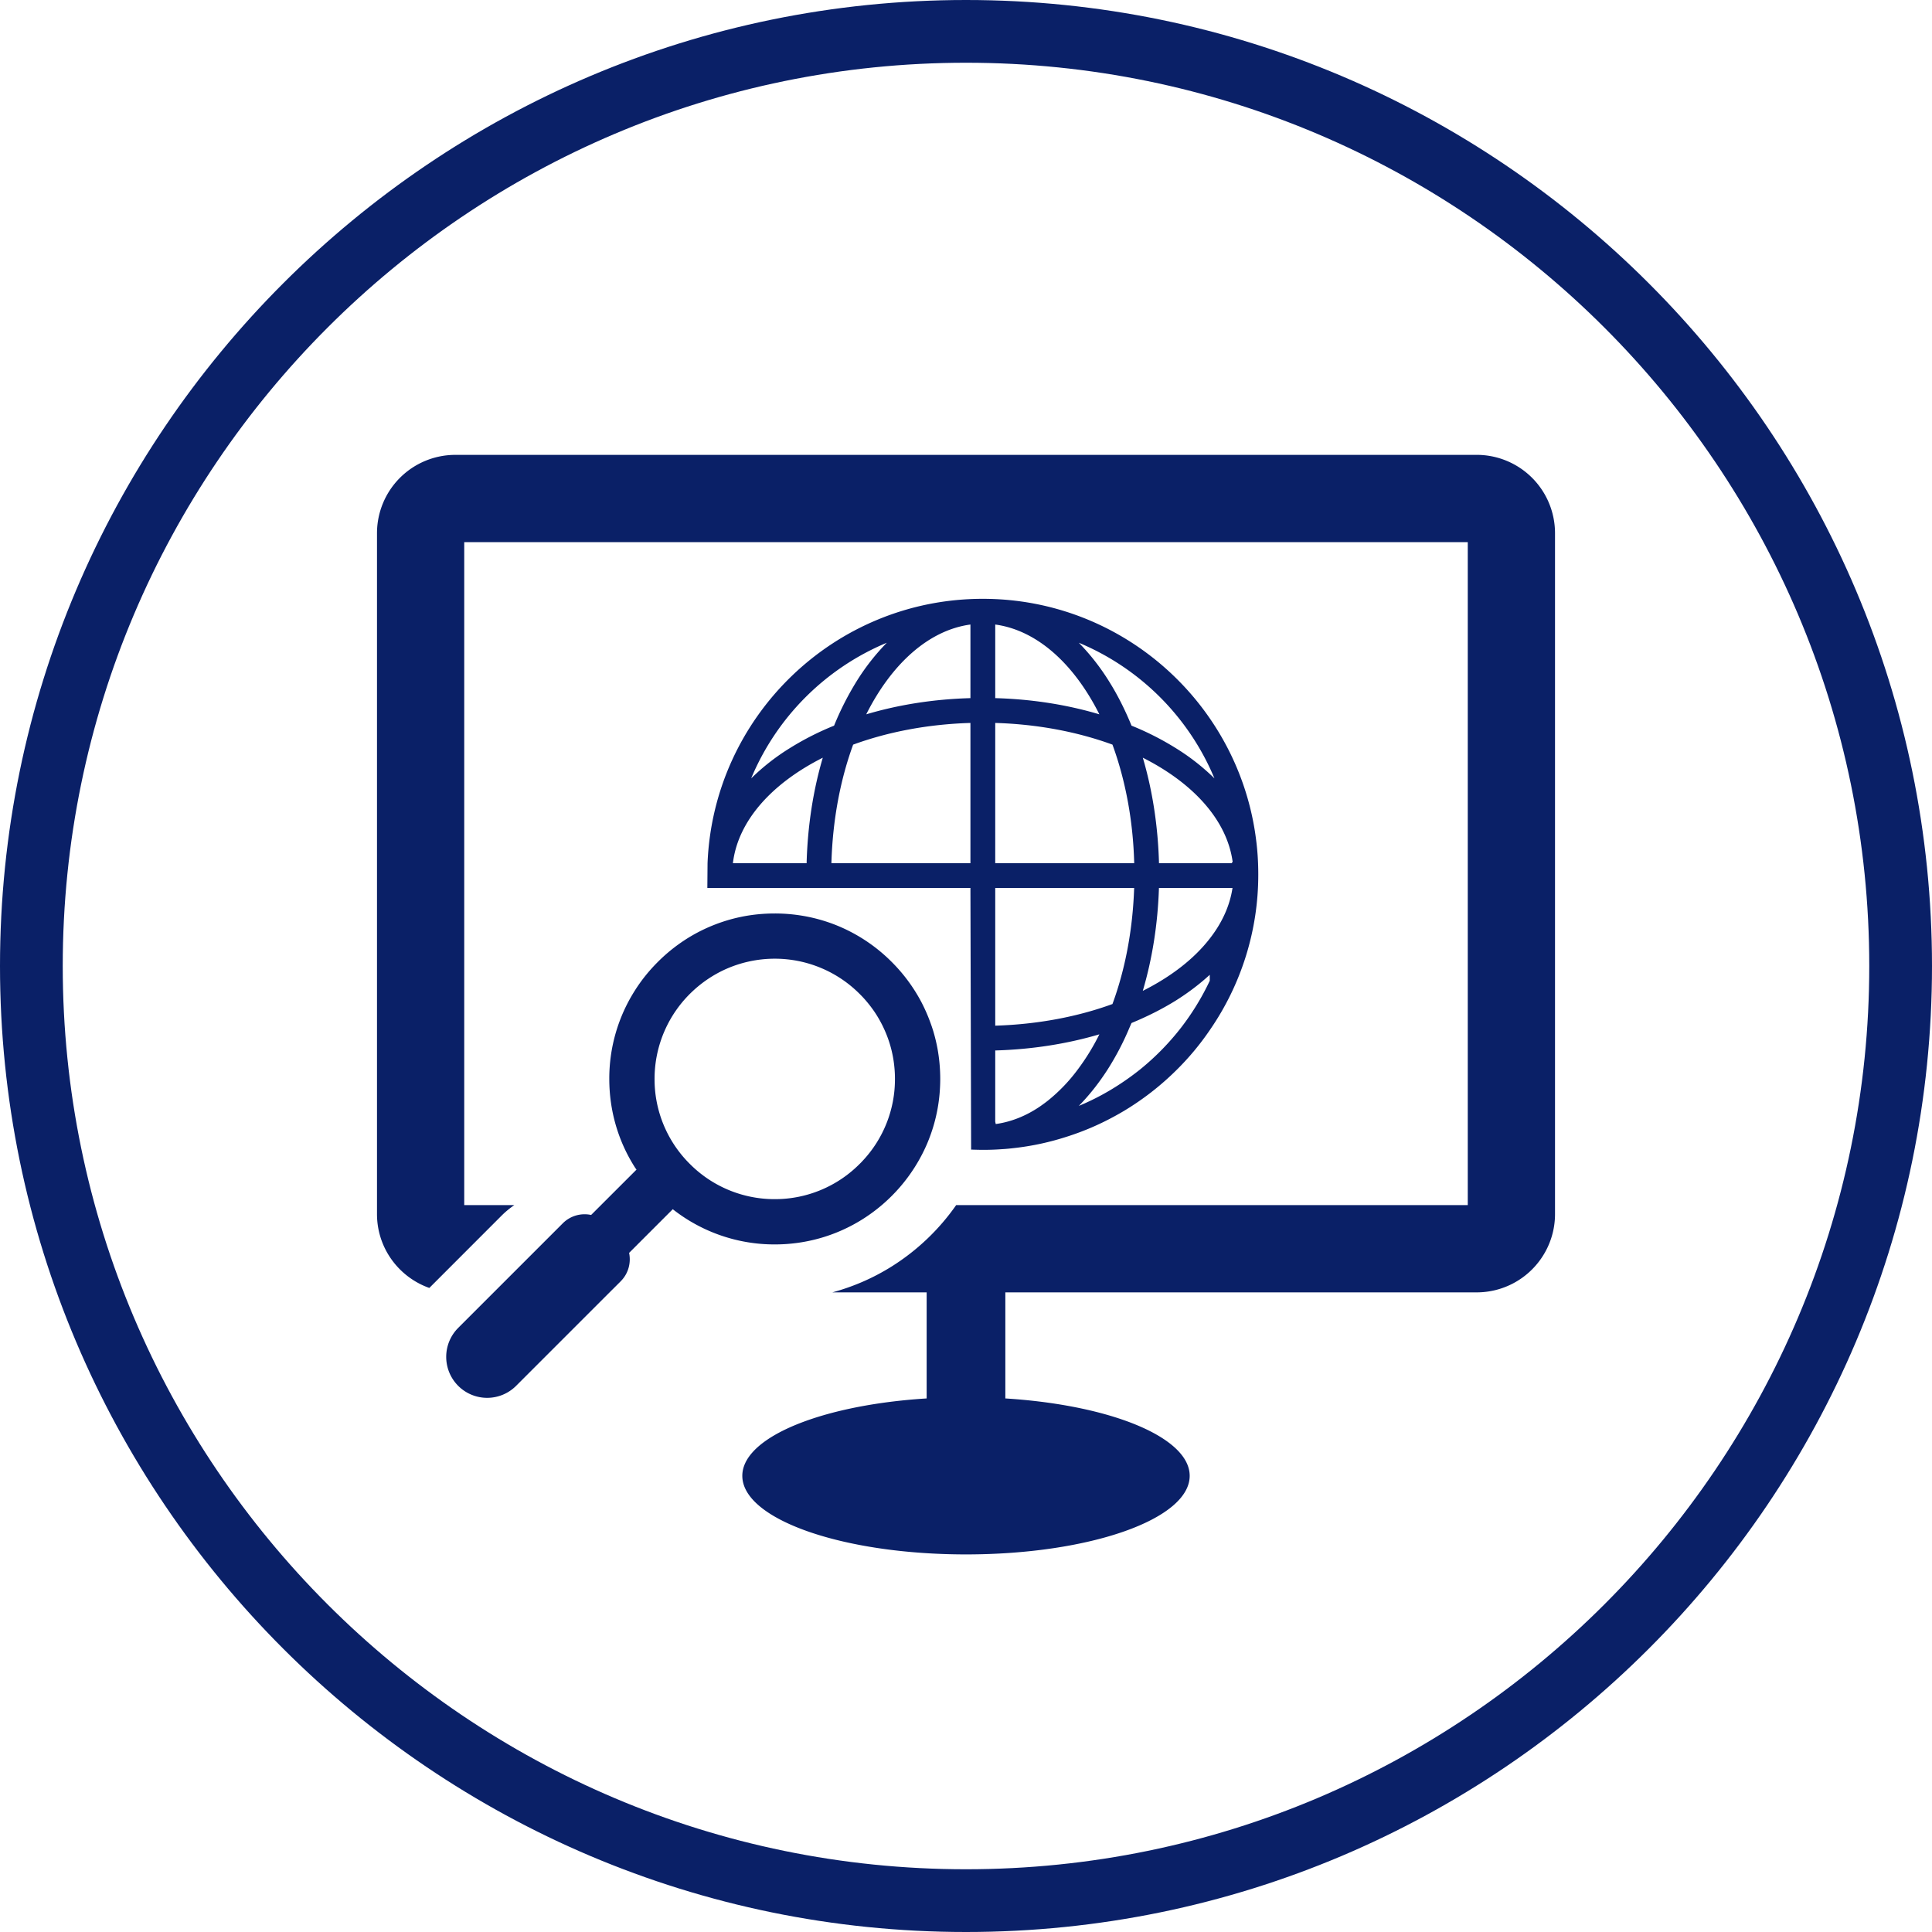 <svg xmlns="http://www.w3.org/2000/svg" style="fill:#000" version="1.0" viewBox="25 25 150 150"><g style="fill:#0a2067"><path d="M100 170.129c-38.668 0-70.129-31.461-70.129-70.129 0-38.672 31.461-70.129 70.129-70.129 38.668 0 70.129 31.457 70.129 70.129 0 38.668-31.461 70.129-70.129 70.129ZM100 25c-41.355 0-75 33.645-75 75s33.645 75 75 75 75-33.645 75-75-33.645-75-75-75" style="fill:inherit"/><path d="M75.82 108.77a9.311 9.311 0 0 1 2.977-6.832 9.443 9.443 0 0 1 2.441-1.645 9.354 9.354 0 0 1 3.91-.86h.004a9.295 9.295 0 0 1 6.594 2.739c.211.207.406.422.59.644.18.215.344.434.504.66.344.5.64 1.032.879 1.587a9.095 9.095 0 0 1 .691 2.52c.047.378.074.76.074 1.151v.036a9.243 9.243 0 0 1-2.54 6.39c-.061.07-.128.137-.198.203a9.258 9.258 0 0 1-6.594 2.739 9.273 9.273 0 0 1-6.597-2.739 9.254 9.254 0 0 1-2.735-6.593Zm9.332 12.847c2.442 0 4.782-.68 6.805-1.949a12.978 12.978 0 0 0 5.008-5.836c.207-.484.383-.977.531-1.484a12.628 12.628 0 0 0 .46-2.52c.028-.351.044-.703.044-1.058a13.283 13.283 0 0 0-.219-2.391 13.472 13.472 0 0 0-.32-1.317c-.07-.226-.145-.453-.227-.671a13.088 13.088 0 0 0-.691-1.575 12.93 12.93 0 0 0-2.309-3.129 12.827 12.827 0 0 0-4.46-2.914 12.878 12.878 0 0 0-1.997-.585 13.038 13.038 0 0 0-2.625-.266c-.863 0-1.71.082-2.535.246l-.226.047a12.824 12.824 0 0 0-3.594 1.383 12.948 12.948 0 0 0-2.727 2.09c-.68.68-1.277 1.421-1.777 2.214a12.725 12.725 0 0 0-1.988 6.868c0 2.464.691 4.828 1.988 6.863.035.062.086.117.125.176l-3.523 3.52a2.394 2.394 0 0 0-2.2.648l-8.12 8.12a3.183 3.183 0 0 0 0 4.5 3.178 3.178 0 0 0 4.495 0l8.125-8.124c.594-.594.809-1.43.649-2.2l3.39-3.39a12.755 12.755 0 0 0 7.918 2.734" style="fill:inherit"/><path d="M89.55 92.02c.095-3.36.696-6.497 1.688-9.207 2.68-.981 5.782-1.586 9.106-1.684v10.89Zm-1.925 0h-5.723c.391-3.29 3.024-6.2 6.98-8.192-.753 2.543-1.179 5.32-1.257 8.192Zm6.227-17.118a17.446 17.446 0 0 0-2.364 3.024 22.904 22.904 0 0 0-1.73 3.414 22.088 22.088 0 0 0-3.406 1.726 17.156 17.156 0 0 0-3.032 2.368 19.586 19.586 0 0 1 10.532-10.532Zm6.492-1.414v5.715c-2.836.078-5.574.508-8.09 1.258 1.969-3.918 4.844-6.531 8.09-6.973Zm1.926 33.07c2.84-.081 5.574-.511 8.085-1.253a17.477 17.477 0 0 1-1.68 2.734 13.091 13.091 0 0 1-2.245 2.356c-.239.195-.485.37-.727.539-1.062.714-2.207 1.171-3.394 1.336-.012-.06-.028-.125-.04-.188Zm0-12.617h10.785c-.11 3.282-.707 6.356-1.684 9.012-2.68.98-5.781 1.578-9.101 1.68Zm0-12.812c3.32.098 6.421.703 9.101 1.683.992 2.711 1.602 5.848 1.688 9.208h-10.79Zm0-7.64c3.242.44 6.12 3.054 8.085 6.972-2.511-.75-5.246-1.18-8.085-1.258Zm17.02 11.945a17.156 17.156 0 0 0-3.032-2.368 22.088 22.088 0 0 0-3.406-1.726c-.5-1.219-1.07-2.36-1.73-3.414a17.446 17.446 0 0 0-2.364-3.024 19.574 19.574 0 0 1 10.531 10.532Zm1.327 6.586h-5.633c-.078-2.872-.504-5.649-1.257-8.192 3.914 1.973 6.535 4.844 6.976 8.09a.697.697 0 0 0-.086.102Zm-1.691 5.851c-1.219 1.574-3.008 2.961-5.2 4.059.735-2.485 1.165-5.184 1.254-7.989h5.711c-.21 1.399-.82 2.72-1.765 3.93Zm0 3.274a19.698 19.698 0 0 1-2.215 3.625 19.822 19.822 0 0 1-3.203 3.27c-.485.386-.985.75-1.5 1.089a19.19 19.19 0 0 1-3.25 1.734c.8-.816 1.554-1.761 2.246-2.84a21.466 21.466 0 0 0 1.691-3.242c.055-.117.102-.238.157-.355 1.21-.5 2.351-1.07 3.406-1.723 1-.625 1.89-1.308 2.668-2.02Zm-18.528 13.109s.606.02.907.02c.511 0 1.023-.016 1.52-.055.304-.016.6-.047.898-.082 1.445-.16 2.84-.469 4.183-.91a20.77 20.77 0 0 0 3.567-1.528c.261-.14.515-.285.773-.437a21.528 21.528 0 0 0 4.14-3.227 20.828 20.828 0 0 0 2.54-3.055 21.184 21.184 0 0 0 3.766-12.094c0-.886-.051-1.761-.16-2.616-1.29-10.57-10.317-18.778-21.227-18.778-11.508 0-20.914 9.125-21.371 20.528l-.016 1.925 20.426-.004.054 20.313" style="fill:inherit"/><path d="M139.656 60.316H60.344a6.083 6.083 0 0 0-6.074 6.075v52.867c0 1.258.382 2.426 1.039 3.398a6.123 6.123 0 0 0 3.023 2.34l5.617-5.621c.305-.305.637-.574.985-.813h-3.891V67.09h77.914v51.472H99.238a17.373 17.373 0 0 1-4.988 4.754c-1.441.907-3 1.582-4.629 2.024h7.324v8.234c-4.578.285-8.53 1.2-11.117 2.48-2.012.997-3.195 2.216-3.195 3.528 0 3.371 7.773 6.102 17.367 6.102 9.594 0 17.367-2.73 17.367-6.102 0-1.687-1.957-3.219-5.113-4.324-2.457-.86-5.64-1.461-9.2-1.684v-8.234h36.602a6.079 6.079 0 0 0 5.035-2.684 6.053 6.053 0 0 0 1.04-3.398V66.39a6.083 6.083 0 0 0-6.075-6.075" style="fill:inherit"/></g></svg>